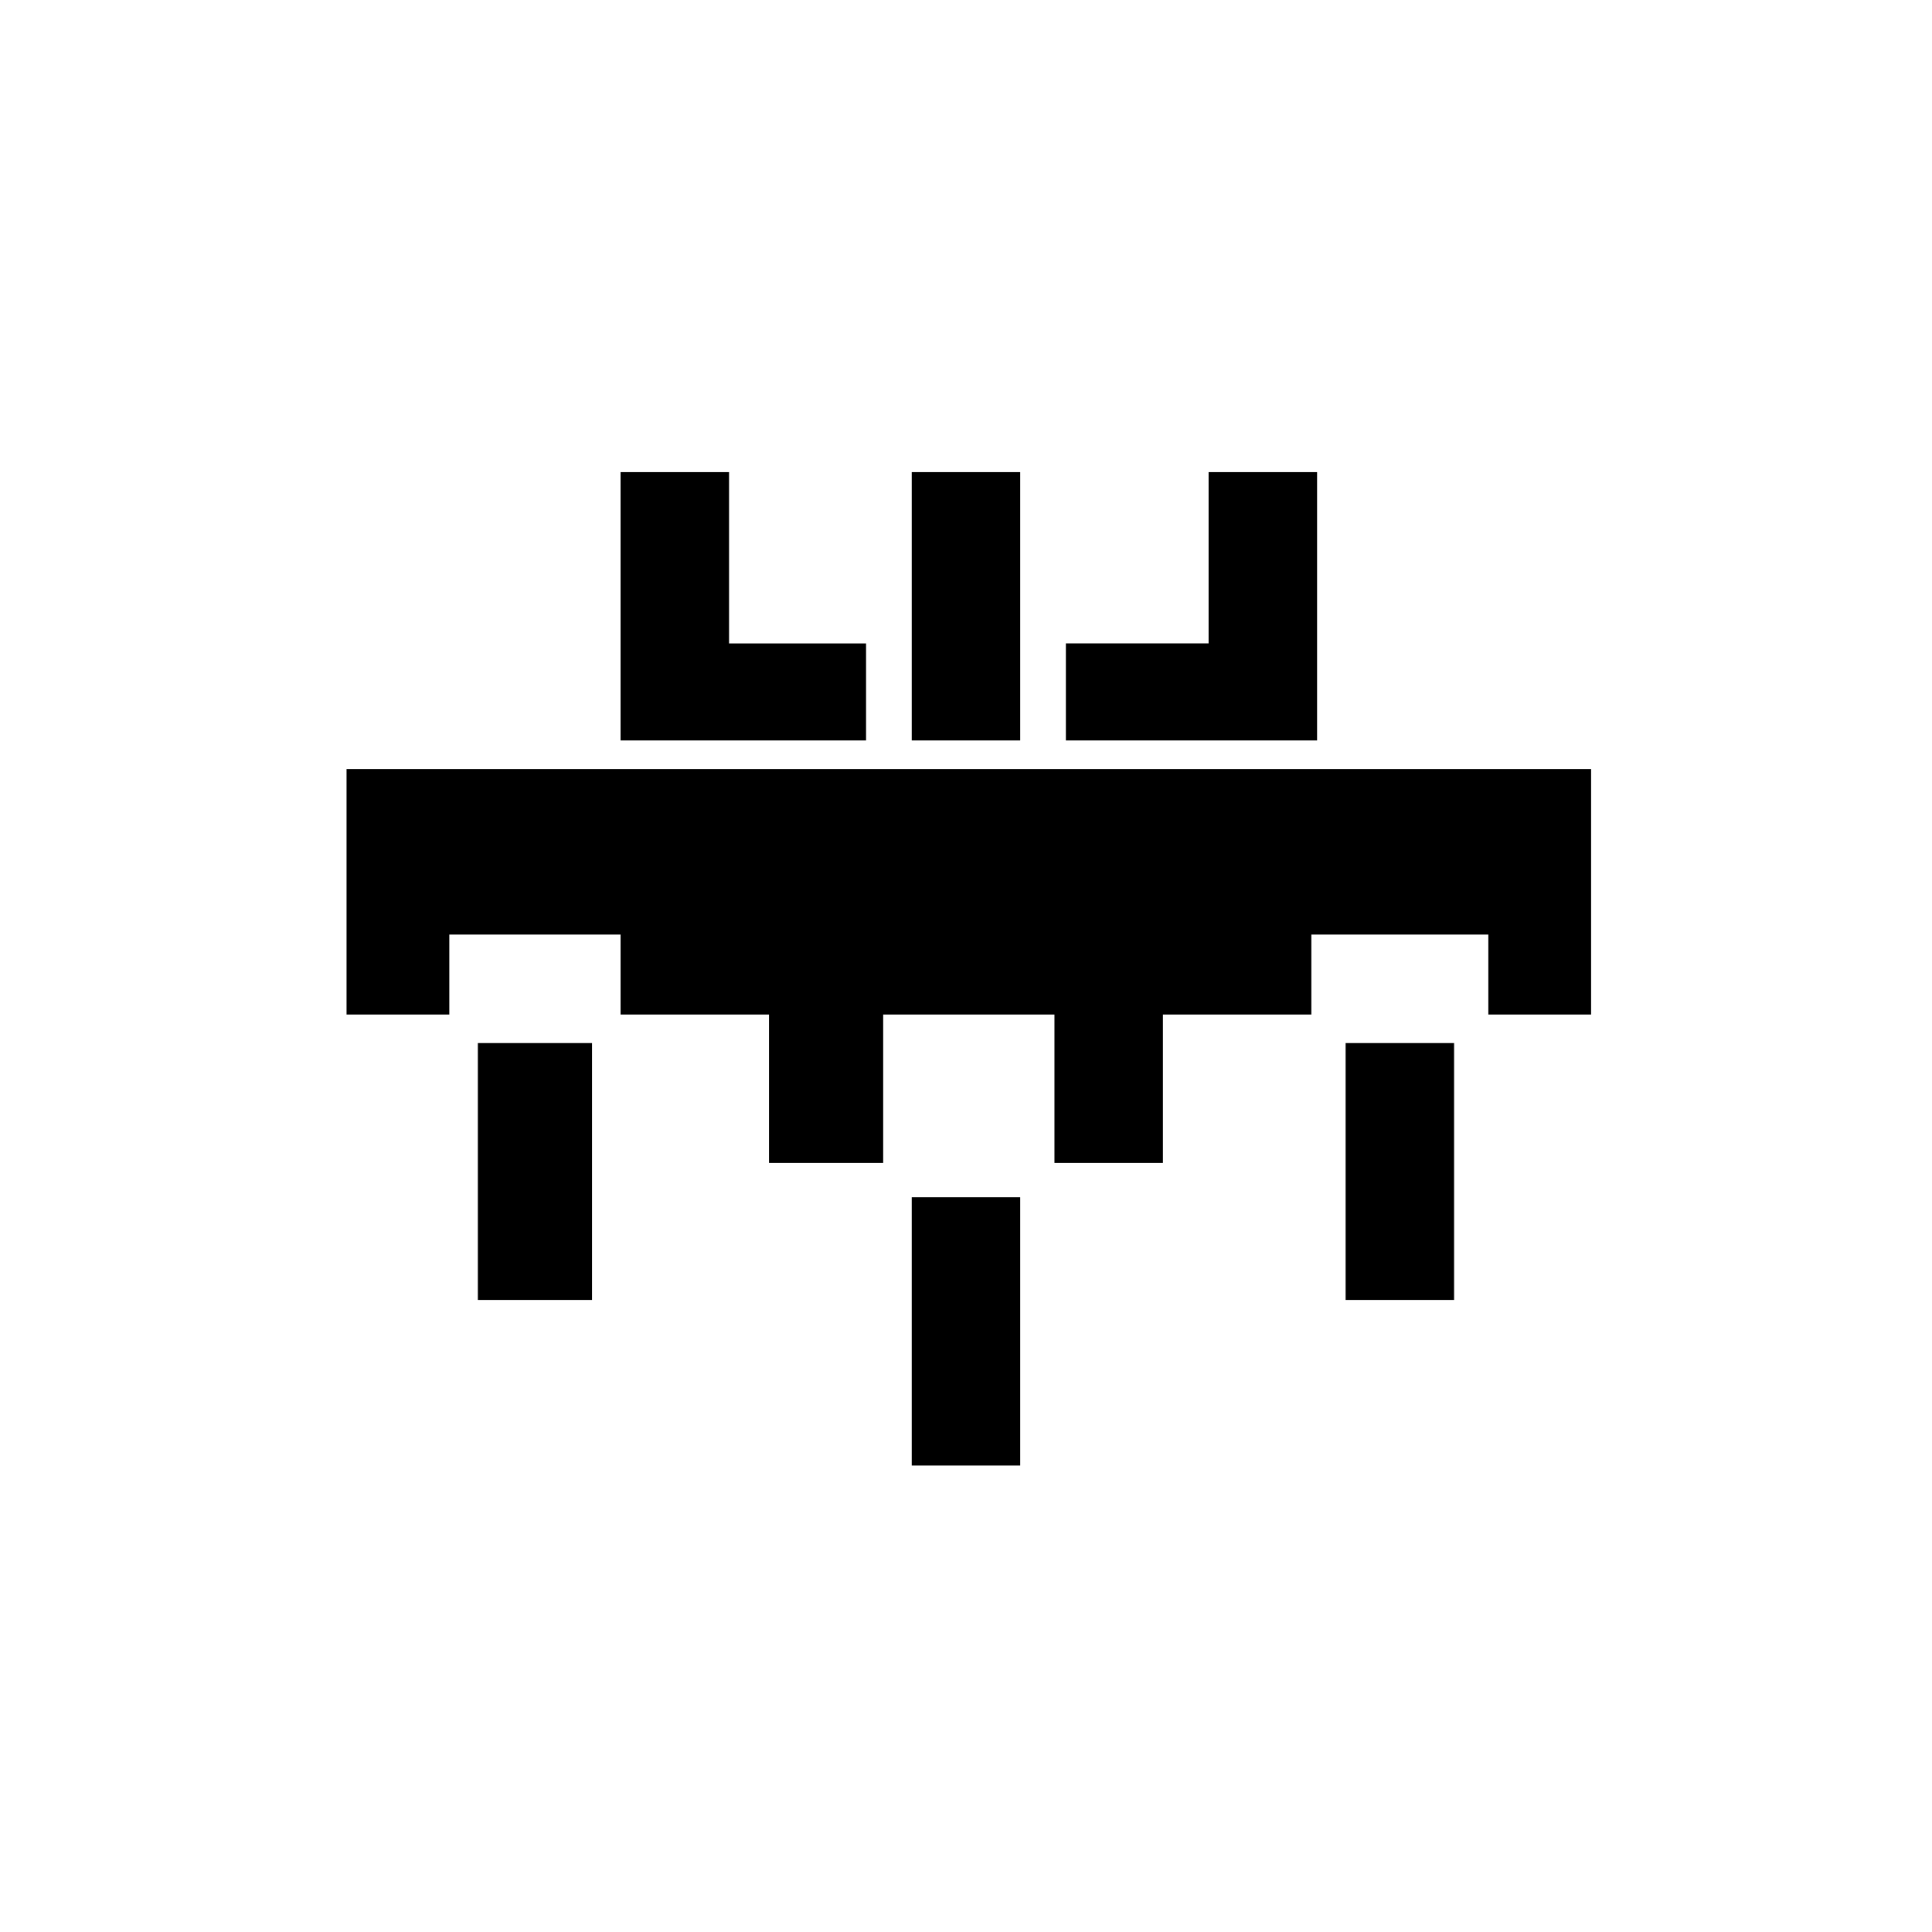 <?xml version="1.0" encoding="UTF-8"?>
<!-- The Best Svg Icon site in the world: iconSvg.co, Visit us! https://iconsvg.co -->
<svg fill="#000000" width="800px" height="800px" version="1.1" viewBox="144 144 512 512" xmlns="http://www.w3.org/2000/svg">
 <path d="m385.62 532.38h28.746v-71.109h-28.746zm-37.824-80.188h30.258v-39.336h45.387v39.336h28.746v-39.336h39.336v-21.18h46.902v21.18h27.234v-65.055h-329.82v65.055h27.234v-21.18h45.387v21.18h39.336zm-46.902-31.773h-30.258v68.082h30.258zm7.566-80.188h65.055v-25.719h-36.312v-45.387h-28.746v71.109zm77.16 0h28.746v-71.109h-28.746zm40.848 0h66.57v-71.109h-28.746v45.387h-37.824zm102.88 80.188h-28.746v68.082h28.746z"/>
</svg>